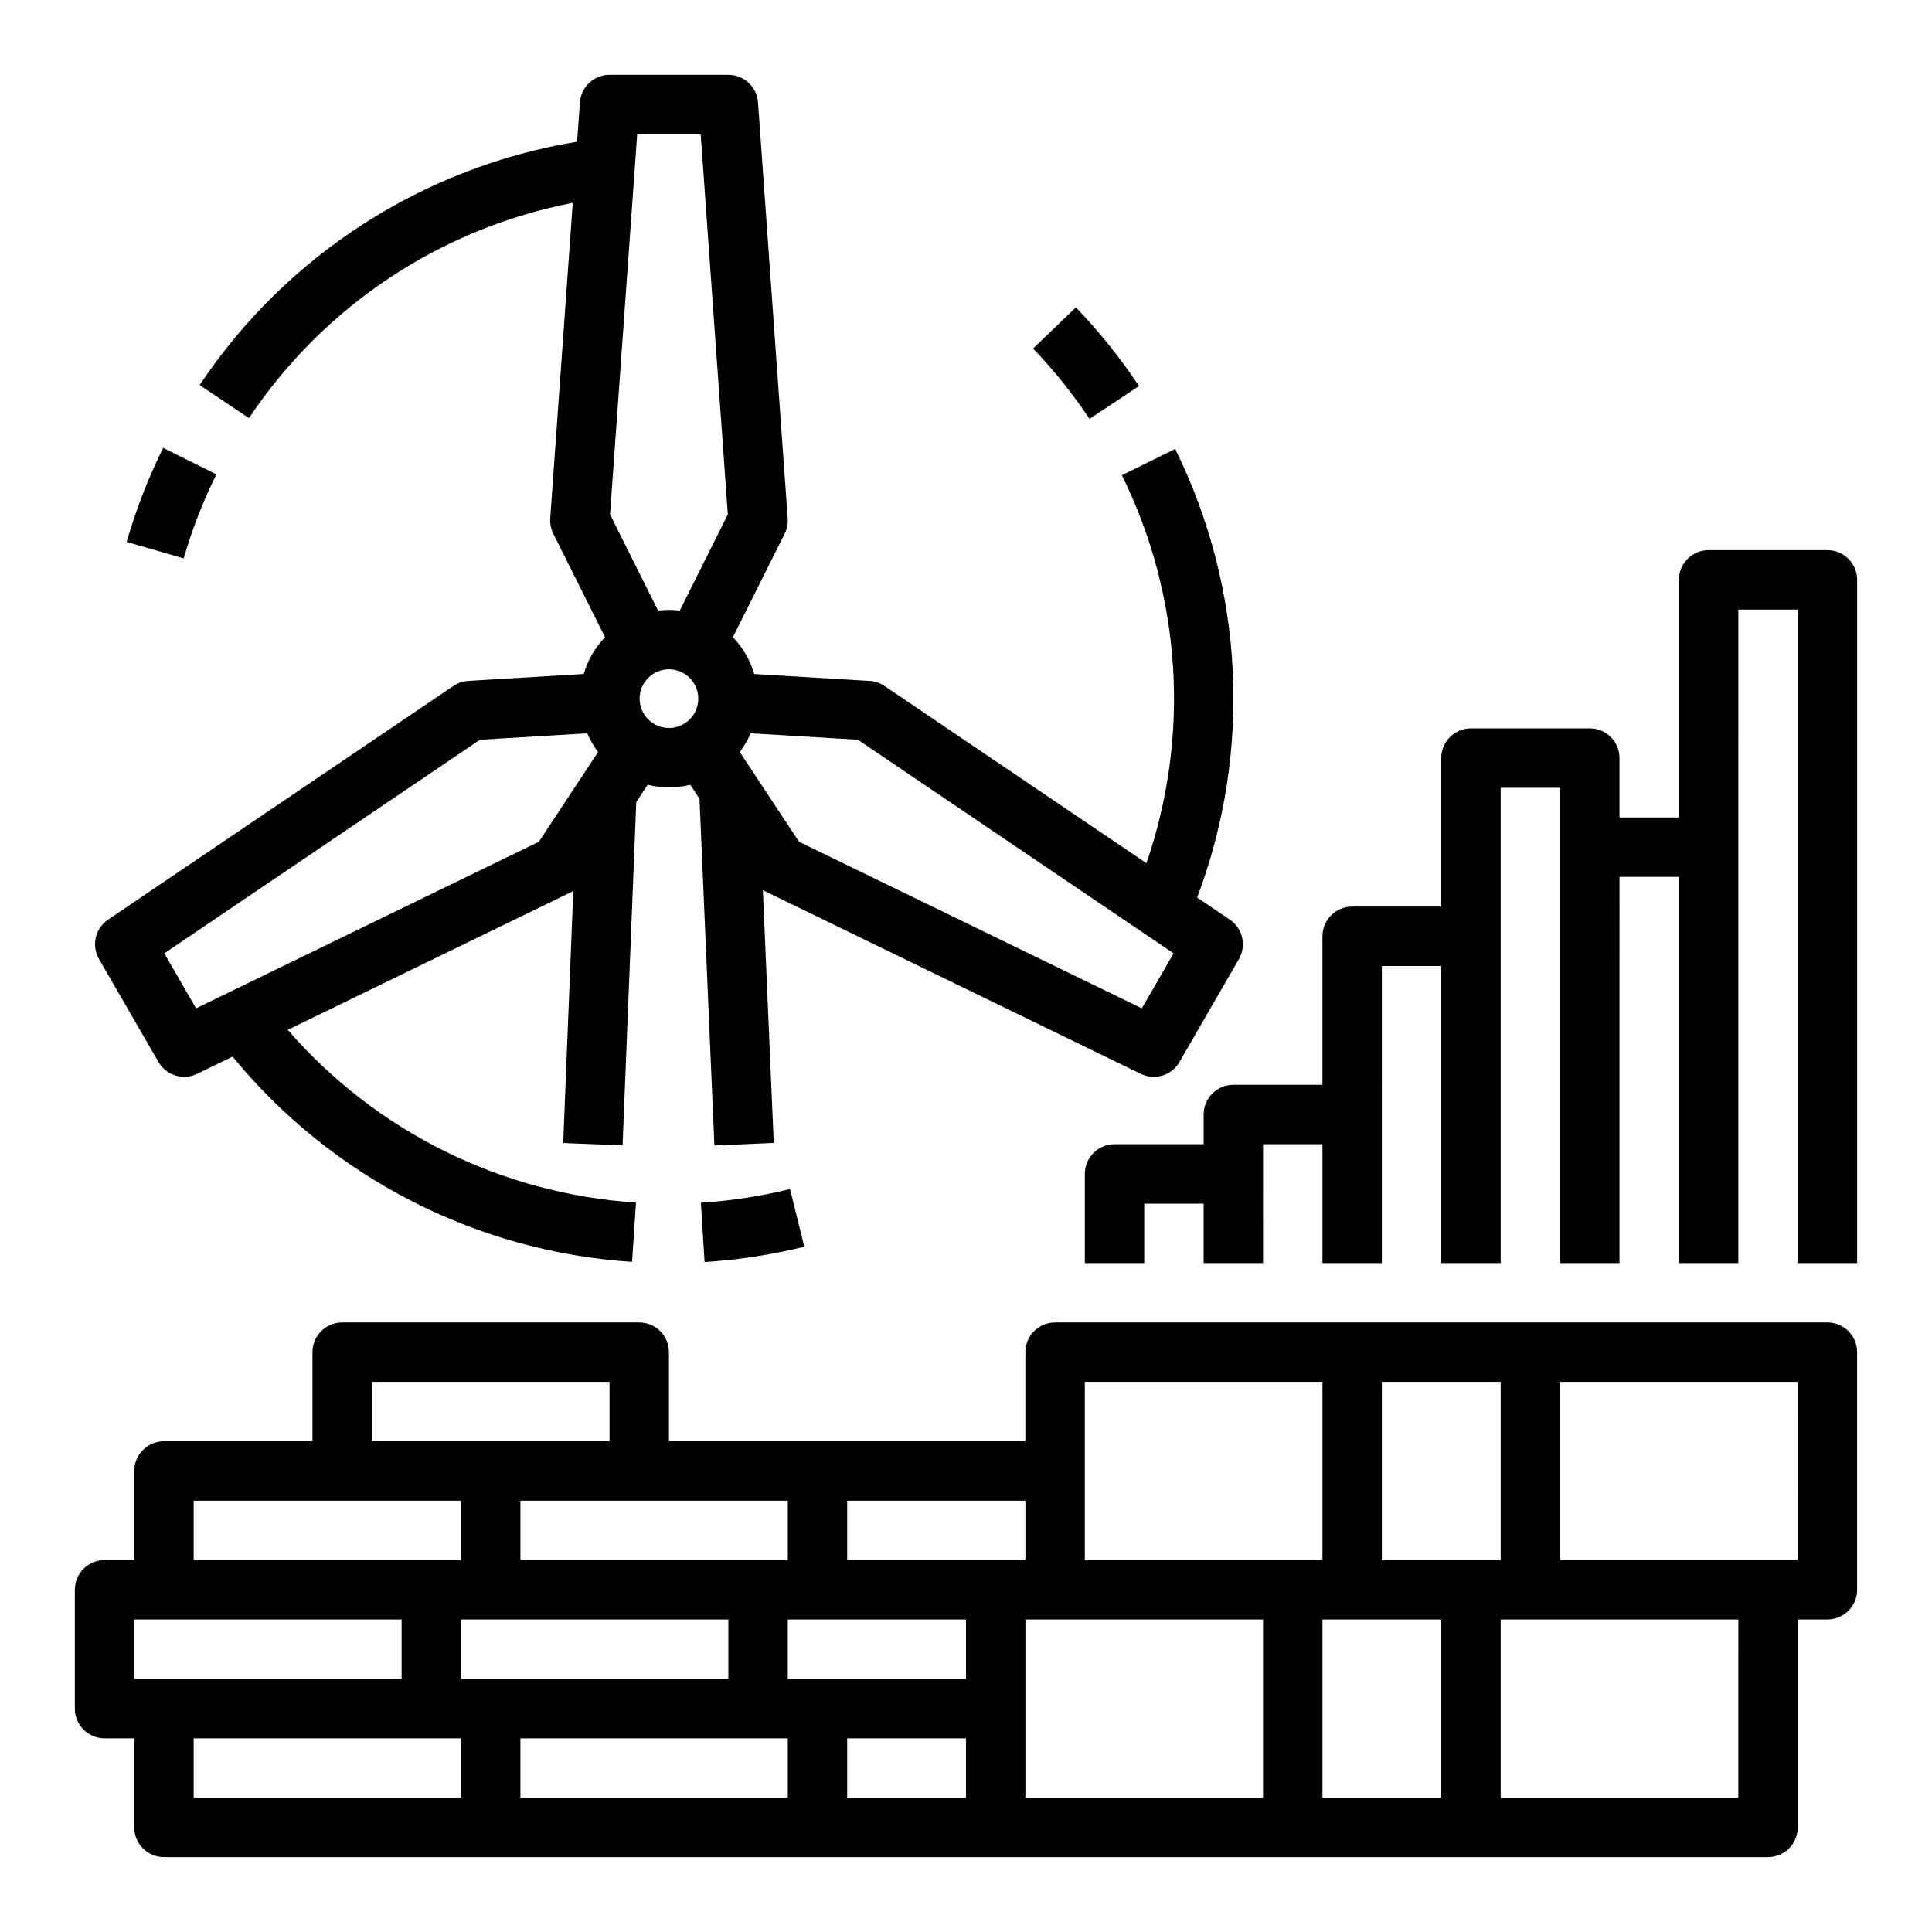 <?xml version="1.0" encoding="UTF-8"?>
<!-- Uploaded to: SVG Repo, www.svgrepo.com, Generator: SVG Repo Mixer Tools -->
<svg fill="#000000" width="800px" height="800px" version="1.1" viewBox="144 144 512 512" xmlns="http://www.w3.org/2000/svg">
 <g>
  <path d="m628.29 289.79h-31.488c-4.348 0-7.875 3.527-7.875 7.875v62.977l-15.742-0.004v-15.742c0-4.348-3.523-7.871-7.871-7.871h-31.488c-4.348 0-7.875 3.523-7.875 7.871v39.359h-23.613c-4.348 0-7.875 3.523-7.875 7.871v39.359l-23.613 0.004c-4.348 0-7.871 3.523-7.871 7.871v7.871h-23.617c-4.348 0-7.871 3.523-7.871 7.871v23.617h15.742v-15.742h15.742v15.742h15.742l0.004-31.488h15.742v31.488h15.742l0.004-78.719h15.742v78.719h15.742l0.004-125.95h15.742v125.95h15.742l0.004-102.34h15.742v102.34h15.742l0.004-173.18h15.742v173.18h15.742l0.004-181.05c0-4.348-3.523-7.875-7.871-7.875z"/>
  <path d="m628.29 494.46h-204.68c-4.348 0-7.871 3.527-7.871 7.875v23.617l-94.465-0.004v-23.613c0-4.348-3.523-7.875-7.871-7.875h-78.719c-4.348 0-7.875 3.527-7.875 7.875v23.617l-39.359-0.004c-4.348 0-7.871 3.527-7.871 7.875v23.617l-7.871-0.004c-4.348 0-7.875 3.527-7.875 7.875v31.488c0 4.348 3.527 7.871 7.875 7.871h7.871v23.617c0 4.348 3.523 7.871 7.871 7.871h425.09c4.348 0 7.871-3.523 7.871-7.871v-55.105h7.875c4.348 0 7.871-3.523 7.871-7.871v-62.977c0-4.348-3.523-7.875-7.871-7.875zm-86.594 15.742v47.23l-31.488 0.004v-47.23zm-110.21 0h62.977v47.23l-62.977 0.004zm-165.31 78.723v-15.742h70.848v15.742zm86.594 0-0.004-15.742h47.23v15.742zm0-31.488h-70.852v-15.742h70.848zm-110.21-47.23h62.977v15.742h-62.977zm-47.234 31.488h70.848v15.742h-70.848zm-15.742 31.488h70.848v15.742h-70.848zm15.742 31.488h70.848v15.742h-70.848zm86.594 0h70.848v15.742h-70.848zm86.594 0h31.488v15.742h-31.488zm0-47.23v-15.746h47.23v15.742zm47.23 15.742h62.977v47.23h-62.977zm78.719 47.23v-47.23h31.488v47.23zm110.21 0h-62.973v-47.23h62.977zm15.742-62.977h-62.973v-47.23h62.977z"/>
  <path d="m449.75 429.38c2.812 0 5.414-1.5 6.82-3.938l15.742-27.27h0.004c2.062-3.578 1.016-8.141-2.406-10.457l-8.652-5.856v0.004c14.609-38.723 12.5-81.77-5.824-118.88l-14.125 6.953h-0.004c15.82 32.027 18.164 69.059 6.508 102.82l-69.41-46.969c-1.168-0.789-2.531-1.254-3.941-1.336l-30.598-1.836h0.004c-1.062-3.66-3-7.008-5.644-9.754l13.715-27.426-0.004-0.004c0.633-1.262 0.914-2.672 0.812-4.082l-7.871-110.21c-0.293-4.121-3.723-7.312-7.852-7.312h-31.488c-4.129 0-7.559 3.191-7.852 7.312l-0.746 10.418c-40.844 6.711-77.07 30.066-100.04 64.496l13.082 8.754c19.832-29.719 50.73-50.266 85.805-57.055l-5.973 83.594c-0.098 1.41 0.18 2.82 0.812 4.082l13.715 27.43c-2.644 2.746-4.582 6.094-5.644 9.754l-30.598 1.836c-1.41 0.086-2.769 0.547-3.941 1.336l-91.504 61.922c-3.422 2.316-4.473 6.879-2.406 10.457l15.742 27.27c2.066 3.578 6.543 4.949 10.258 3.144l9.395-4.566c26.227 32.012 64.559 51.707 105.86 54.395l1.043-15.711c-35.645-2.316-68.879-18.801-92.293-45.777l75.379-36.625c0.102-0.051 0.195-0.113 0.293-0.168l-2.664 66.785 15.73 0.629 3.629-90.984 3.023-4.582h0.004c3.707 0.918 7.578 0.918 11.281 0l2.449 3.711 3.945 91.879 15.73-0.676-2.879-67.035c0.25 0.16 0.504 0.309 0.77 0.438l99.379 48.289c1.07 0.52 2.246 0.793 3.438 0.793zm-136.89-249.8h16.828l7.195 100.75-12.742 25.488v-0.004c-1.902-0.242-3.828-0.242-5.734 0l-12.742-25.488zm-26.062 187.5-90.844 44.141-8.414-14.574 83.648-56.605 28.438-1.707c0.754 1.766 1.719 3.43 2.875 4.961zm26.703-37.934c0-3.141 1.895-5.977 4.801-7.18 2.902-1.203 6.246-0.539 8.469 1.684 2.227 2.227 2.891 5.57 1.688 8.473-1.203 2.906-4.039 4.801-7.184 4.801-4.289-0.008-7.769-3.484-7.773-7.777zm26.547 14.145v0.004c1.156-1.531 2.125-3.195 2.875-4.961l28.438 1.707 83.648 56.605-8.414 14.574-90.844-44.141z"/>
  <path d="m187.25 262.7c-3.973 7.996-7.215 16.336-9.691 24.914l15.129 4.363h-0.004c2.215-7.668 5.117-15.125 8.664-22.273z"/>
  <path d="m429.12 225.46-11.348 10.914c5.535 5.754 10.539 11.992 14.957 18.645l13.117-8.707v-0.004c-4.941-7.438-10.539-14.414-16.727-20.848z"/>
  <path d="m330.72 478.45c8.914-0.559 17.754-1.918 26.422-4.059l-3.781-15.285c-7.75 1.914-15.656 3.129-23.621 3.629z"/>
 </g>
</svg>